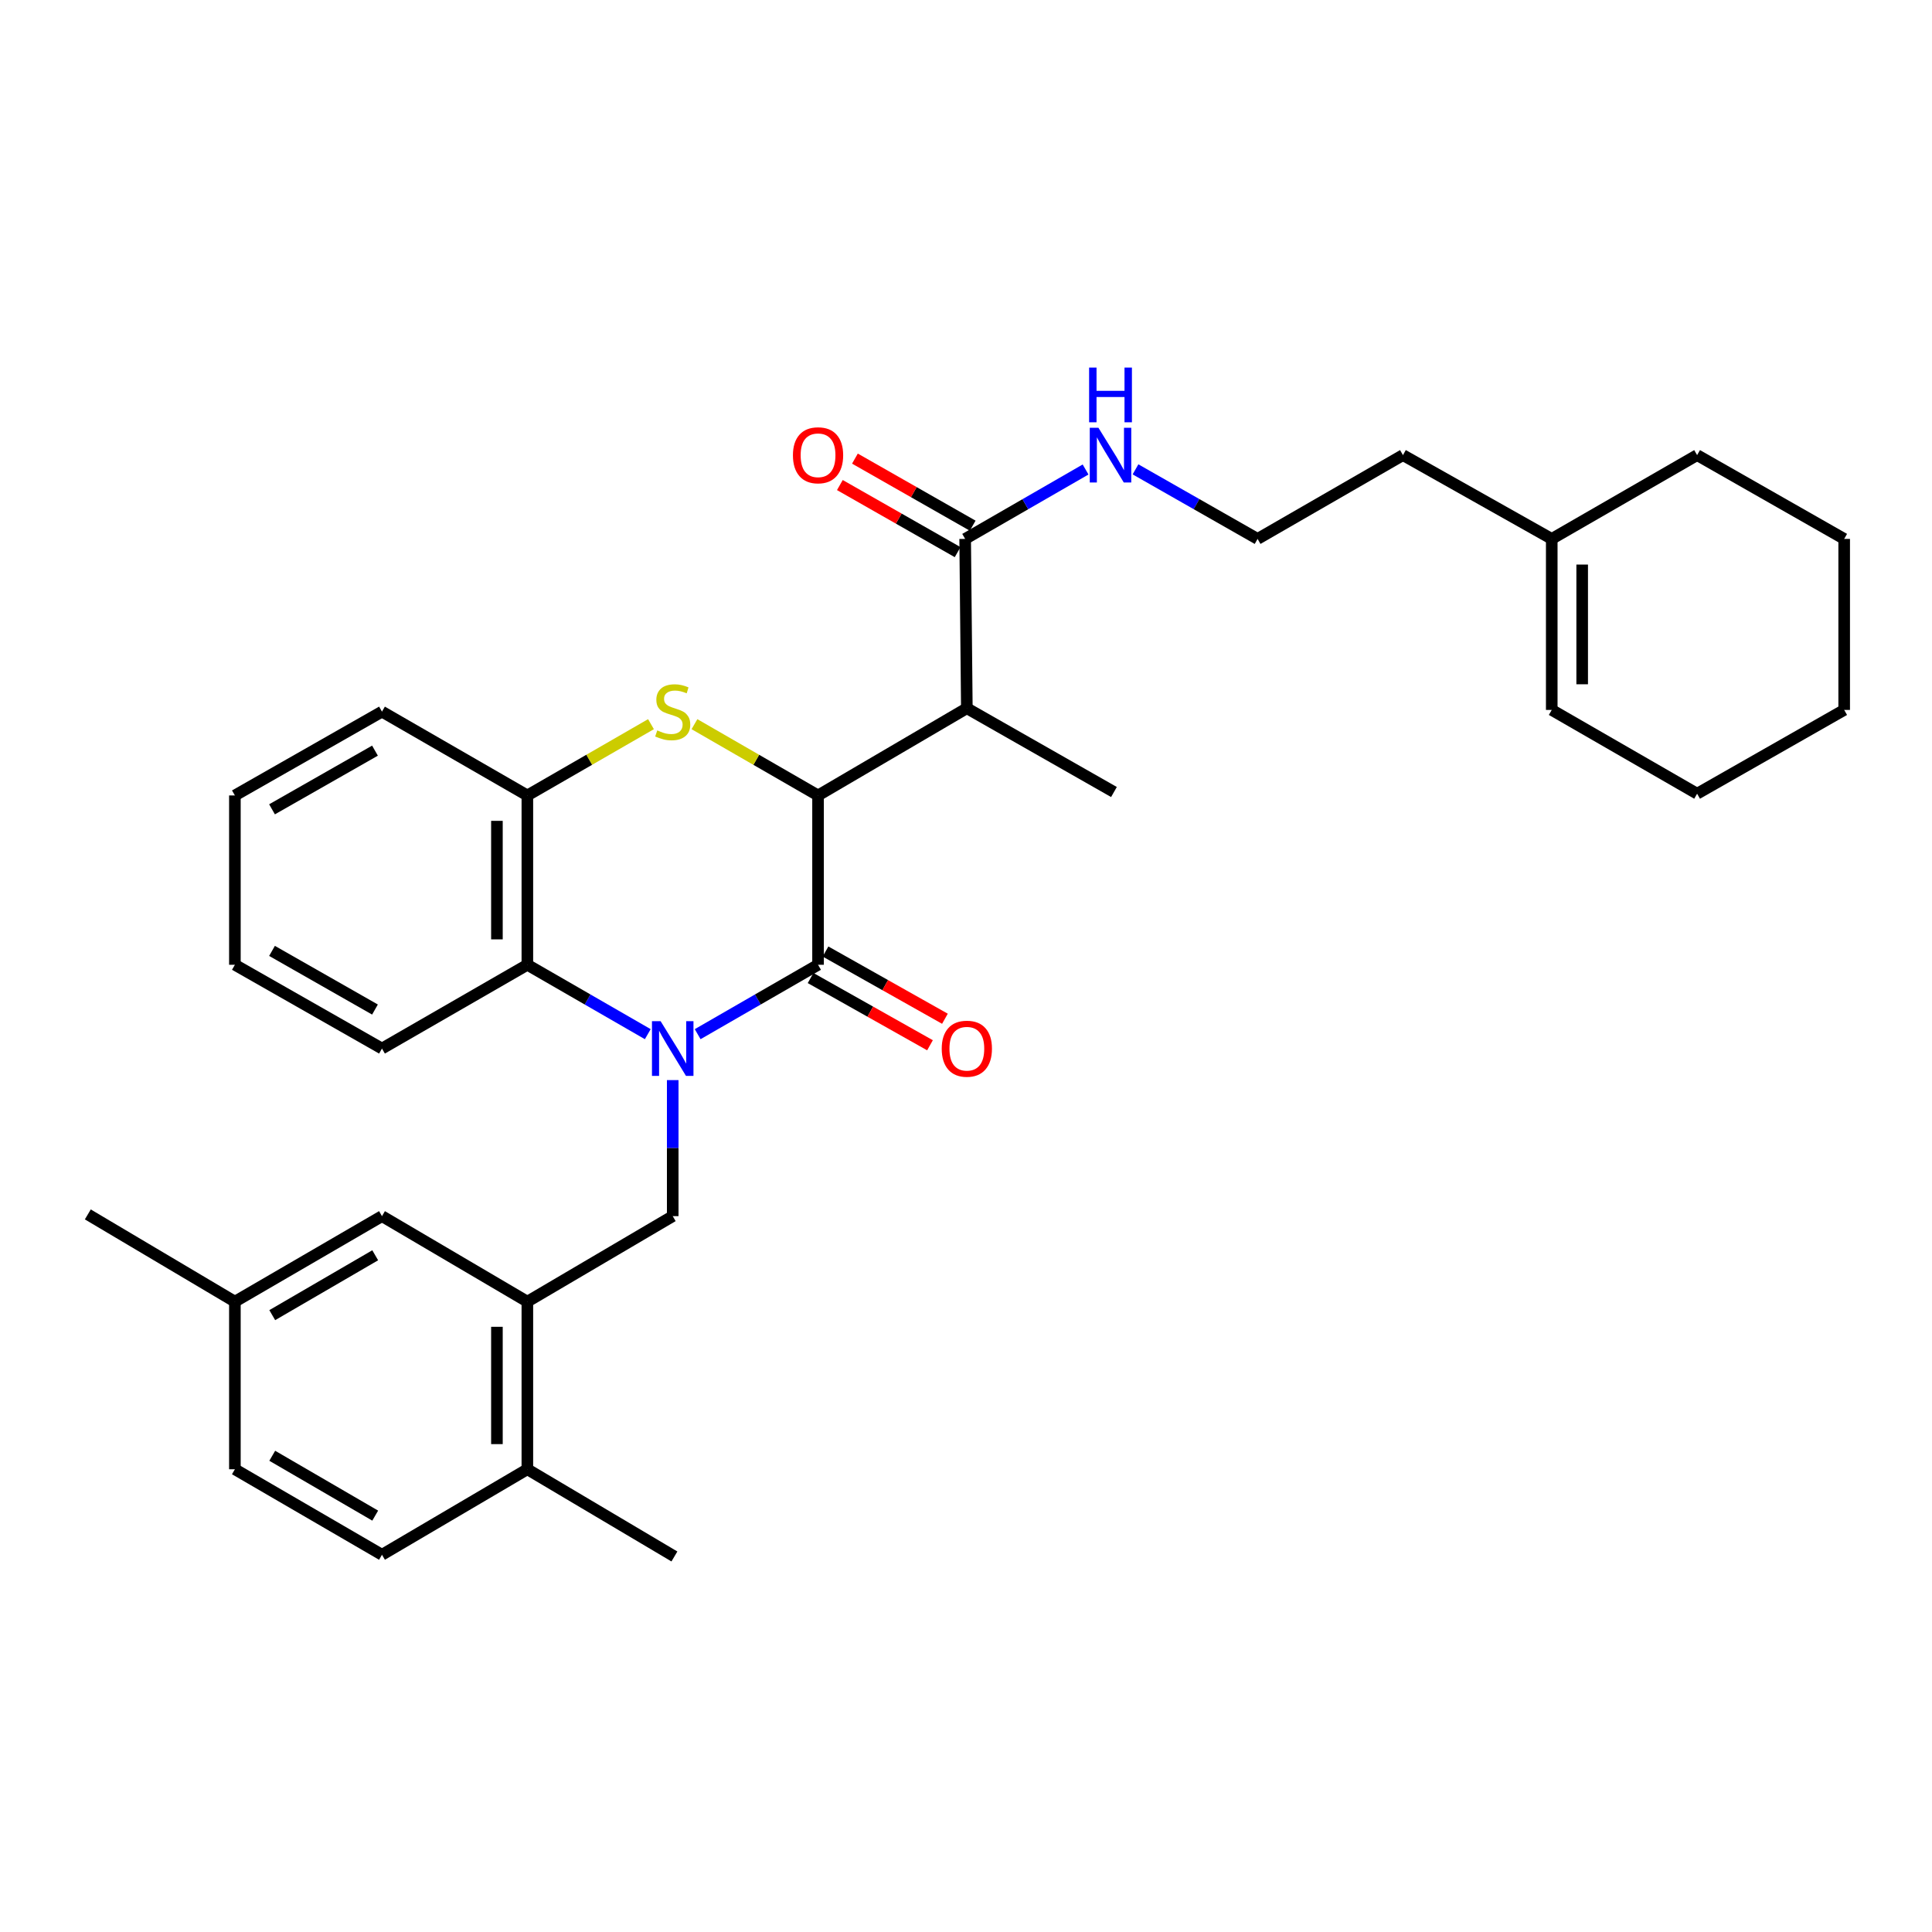 <?xml version='1.0' encoding='iso-8859-1'?>
<svg version='1.1' baseProfile='full'
              xmlns='http://www.w3.org/2000/svg'
                      xmlns:rdkit='http://www.rdkit.org/xml'
                      xmlns:xlink='http://www.w3.org/1999/xlink'
                  xml:space='preserve'
width='1000px' height='1000px' viewBox='0 0 1000 1000'>
<!-- END OF HEADER -->
<rect style='opacity:1.0;fill:#FFFFFF;stroke:none' width='1000' height='1000' x='0' y='0'> </rect>
<path class='bond-0' d='M 361.11,535.287 L 392.265,517.326' style='fill:none;fill-rule:evenodd;stroke:#0000FF;stroke-width:6px;stroke-linecap:butt;stroke-linejoin:miter;stroke-opacity:1' />
<path class='bond-0' d='M 392.265,517.326 L 423.421,499.364' style='fill:none;fill-rule:evenodd;stroke:#000000;stroke-width:6px;stroke-linecap:butt;stroke-linejoin:miter;stroke-opacity:1' />
<path class='bond-4' d='M 335.288,535.288 L 304.124,517.326' style='fill:none;fill-rule:evenodd;stroke:#0000FF;stroke-width:6px;stroke-linecap:butt;stroke-linejoin:miter;stroke-opacity:1' />
<path class='bond-4' d='M 304.124,517.326 L 272.959,499.364' style='fill:none;fill-rule:evenodd;stroke:#000000;stroke-width:6px;stroke-linecap:butt;stroke-linejoin:miter;stroke-opacity:1' />
<path class='bond-5' d='M 348.199,559.058 L 348.199,594.264' style='fill:none;fill-rule:evenodd;stroke:#0000FF;stroke-width:6px;stroke-linecap:butt;stroke-linejoin:miter;stroke-opacity:1' />
<path class='bond-5' d='M 348.199,594.264 L 348.199,629.47' style='fill:none;fill-rule:evenodd;stroke:#000000;stroke-width:6px;stroke-linecap:butt;stroke-linejoin:miter;stroke-opacity:1' />
<path class='bond-1' d='M 423.421,499.364 L 423.421,411.723' style='fill:none;fill-rule:evenodd;stroke:#000000;stroke-width:6px;stroke-linecap:butt;stroke-linejoin:miter;stroke-opacity:1' />
<path class='bond-9' d='M 419.557,506.228 L 450.46,523.629' style='fill:none;fill-rule:evenodd;stroke:#000000;stroke-width:6px;stroke-linecap:butt;stroke-linejoin:miter;stroke-opacity:1' />
<path class='bond-9' d='M 450.46,523.629 L 481.363,541.029' style='fill:none;fill-rule:evenodd;stroke:#FF0000;stroke-width:6px;stroke-linecap:butt;stroke-linejoin:miter;stroke-opacity:1' />
<path class='bond-9' d='M 427.286,492.501 L 458.189,509.902' style='fill:none;fill-rule:evenodd;stroke:#000000;stroke-width:6px;stroke-linecap:butt;stroke-linejoin:miter;stroke-opacity:1' />
<path class='bond-9' d='M 458.189,509.902 L 489.093,527.302' style='fill:none;fill-rule:evenodd;stroke:#FF0000;stroke-width:6px;stroke-linecap:butt;stroke-linejoin:miter;stroke-opacity:1' />
<path class='bond-3' d='M 423.421,411.723 L 500.438,366.581' style='fill:none;fill-rule:evenodd;stroke:#000000;stroke-width:6px;stroke-linecap:butt;stroke-linejoin:miter;stroke-opacity:1' />
<path class='bond-32' d='M 423.421,411.723 L 391.436,393.276' style='fill:none;fill-rule:evenodd;stroke:#000000;stroke-width:6px;stroke-linecap:butt;stroke-linejoin:miter;stroke-opacity:1' />
<path class='bond-32' d='M 391.436,393.276 L 359.45,374.829' style='fill:none;fill-rule:evenodd;stroke:#CCCC00;stroke-width:6px;stroke-linecap:butt;stroke-linejoin:miter;stroke-opacity:1' />
<path class='bond-2' d='M 336.948,374.828 L 304.953,393.275' style='fill:none;fill-rule:evenodd;stroke:#CCCC00;stroke-width:6px;stroke-linecap:butt;stroke-linejoin:miter;stroke-opacity:1' />
<path class='bond-2' d='M 304.953,393.275 L 272.959,411.723' style='fill:none;fill-rule:evenodd;stroke:#000000;stroke-width:6px;stroke-linecap:butt;stroke-linejoin:miter;stroke-opacity:1' />
<path class='bond-7' d='M 500.438,366.581 L 499.562,278.94' style='fill:none;fill-rule:evenodd;stroke:#000000;stroke-width:6px;stroke-linecap:butt;stroke-linejoin:miter;stroke-opacity:1' />
<path class='bond-19' d='M 500.438,366.581 L 576.579,409.947' style='fill:none;fill-rule:evenodd;stroke:#000000;stroke-width:6px;stroke-linecap:butt;stroke-linejoin:miter;stroke-opacity:1' />
<path class='bond-6' d='M 272.959,499.364 L 272.959,411.723' style='fill:none;fill-rule:evenodd;stroke:#000000;stroke-width:6px;stroke-linecap:butt;stroke-linejoin:miter;stroke-opacity:1' />
<path class='bond-6' d='M 257.206,486.218 L 257.206,424.869' style='fill:none;fill-rule:evenodd;stroke:#000000;stroke-width:6px;stroke-linecap:butt;stroke-linejoin:miter;stroke-opacity:1' />
<path class='bond-21' d='M 272.959,499.364 L 197.711,542.73' style='fill:none;fill-rule:evenodd;stroke:#000000;stroke-width:6px;stroke-linecap:butt;stroke-linejoin:miter;stroke-opacity:1' />
<path class='bond-8' d='M 348.199,629.47 L 272.959,673.736' style='fill:none;fill-rule:evenodd;stroke:#000000;stroke-width:6px;stroke-linecap:butt;stroke-linejoin:miter;stroke-opacity:1' />
<path class='bond-22' d='M 272.959,411.723 L 197.711,368.34' style='fill:none;fill-rule:evenodd;stroke:#000000;stroke-width:6px;stroke-linecap:butt;stroke-linejoin:miter;stroke-opacity:1' />
<path class='bond-13' d='M 503.461,272.096 L 472.986,254.735' style='fill:none;fill-rule:evenodd;stroke:#000000;stroke-width:6px;stroke-linecap:butt;stroke-linejoin:miter;stroke-opacity:1' />
<path class='bond-13' d='M 472.986,254.735 L 442.511,237.375' style='fill:none;fill-rule:evenodd;stroke:#FF0000;stroke-width:6px;stroke-linecap:butt;stroke-linejoin:miter;stroke-opacity:1' />
<path class='bond-13' d='M 495.664,285.784 L 465.188,268.424' style='fill:none;fill-rule:evenodd;stroke:#000000;stroke-width:6px;stroke-linecap:butt;stroke-linejoin:miter;stroke-opacity:1' />
<path class='bond-13' d='M 465.188,268.424 L 434.713,251.063' style='fill:none;fill-rule:evenodd;stroke:#FF0000;stroke-width:6px;stroke-linecap:butt;stroke-linejoin:miter;stroke-opacity:1' />
<path class='bond-14' d='M 499.562,278.94 L 530.727,260.974' style='fill:none;fill-rule:evenodd;stroke:#000000;stroke-width:6px;stroke-linecap:butt;stroke-linejoin:miter;stroke-opacity:1' />
<path class='bond-14' d='M 530.727,260.974 L 561.891,243.009' style='fill:none;fill-rule:evenodd;stroke:#0000FF;stroke-width:6px;stroke-linecap:butt;stroke-linejoin:miter;stroke-opacity:1' />
<path class='bond-10' d='M 272.959,673.736 L 272.959,760.485' style='fill:none;fill-rule:evenodd;stroke:#000000;stroke-width:6px;stroke-linecap:butt;stroke-linejoin:miter;stroke-opacity:1' />
<path class='bond-10' d='M 257.206,686.749 L 257.206,747.473' style='fill:none;fill-rule:evenodd;stroke:#000000;stroke-width:6px;stroke-linecap:butt;stroke-linejoin:miter;stroke-opacity:1' />
<path class='bond-11' d='M 272.959,673.736 L 197.711,629.47' style='fill:none;fill-rule:evenodd;stroke:#000000;stroke-width:6px;stroke-linecap:butt;stroke-linejoin:miter;stroke-opacity:1' />
<path class='bond-16' d='M 272.959,760.485 L 197.711,804.743' style='fill:none;fill-rule:evenodd;stroke:#000000;stroke-width:6px;stroke-linecap:butt;stroke-linejoin:miter;stroke-opacity:1' />
<path class='bond-25' d='M 272.959,760.485 L 349.074,805.627' style='fill:none;fill-rule:evenodd;stroke:#000000;stroke-width:6px;stroke-linecap:butt;stroke-linejoin:miter;stroke-opacity:1' />
<path class='bond-17' d='M 197.711,629.47 L 121.578,673.736' style='fill:none;fill-rule:evenodd;stroke:#000000;stroke-width:6px;stroke-linecap:butt;stroke-linejoin:miter;stroke-opacity:1' />
<path class='bond-17' d='M 194.209,649.728 L 140.917,680.715' style='fill:none;fill-rule:evenodd;stroke:#000000;stroke-width:6px;stroke-linecap:butt;stroke-linejoin:miter;stroke-opacity:1' />
<path class='bond-12' d='M 803.182,278.94 L 726.166,235.566' style='fill:none;fill-rule:evenodd;stroke:#000000;stroke-width:6px;stroke-linecap:butt;stroke-linejoin:miter;stroke-opacity:1' />
<path class='bond-15' d='M 803.182,278.94 L 803.182,367.456' style='fill:none;fill-rule:evenodd;stroke:#000000;stroke-width:6px;stroke-linecap:butt;stroke-linejoin:miter;stroke-opacity:1' />
<path class='bond-15' d='M 818.935,292.217 L 818.935,354.179' style='fill:none;fill-rule:evenodd;stroke:#000000;stroke-width:6px;stroke-linecap:butt;stroke-linejoin:miter;stroke-opacity:1' />
<path class='bond-24' d='M 803.182,278.94 L 878.422,235.566' style='fill:none;fill-rule:evenodd;stroke:#000000;stroke-width:6px;stroke-linecap:butt;stroke-linejoin:miter;stroke-opacity:1' />
<path class='bond-20' d='M 587.733,242.933 L 619.329,260.937' style='fill:none;fill-rule:evenodd;stroke:#0000FF;stroke-width:6px;stroke-linecap:butt;stroke-linejoin:miter;stroke-opacity:1' />
<path class='bond-20' d='M 619.329,260.937 L 650.926,278.94' style='fill:none;fill-rule:evenodd;stroke:#000000;stroke-width:6px;stroke-linecap:butt;stroke-linejoin:miter;stroke-opacity:1' />
<path class='bond-26' d='M 803.182,367.456 L 878.422,410.822' style='fill:none;fill-rule:evenodd;stroke:#000000;stroke-width:6px;stroke-linecap:butt;stroke-linejoin:miter;stroke-opacity:1' />
<path class='bond-34' d='M 197.711,804.743 L 121.578,760.485' style='fill:none;fill-rule:evenodd;stroke:#000000;stroke-width:6px;stroke-linecap:butt;stroke-linejoin:miter;stroke-opacity:1' />
<path class='bond-34' d='M 194.208,784.485 L 140.915,753.504' style='fill:none;fill-rule:evenodd;stroke:#000000;stroke-width:6px;stroke-linecap:butt;stroke-linejoin:miter;stroke-opacity:1' />
<path class='bond-18' d='M 121.578,673.736 L 121.578,760.485' style='fill:none;fill-rule:evenodd;stroke:#000000;stroke-width:6px;stroke-linecap:butt;stroke-linejoin:miter;stroke-opacity:1' />
<path class='bond-27' d='M 121.578,673.736 L 45.455,628.577' style='fill:none;fill-rule:evenodd;stroke:#000000;stroke-width:6px;stroke-linecap:butt;stroke-linejoin:miter;stroke-opacity:1' />
<path class='bond-23' d='M 650.926,278.94 L 726.166,235.566' style='fill:none;fill-rule:evenodd;stroke:#000000;stroke-width:6px;stroke-linecap:butt;stroke-linejoin:miter;stroke-opacity:1' />
<path class='bond-28' d='M 197.711,542.73 L 121.578,499.364' style='fill:none;fill-rule:evenodd;stroke:#000000;stroke-width:6px;stroke-linecap:butt;stroke-linejoin:miter;stroke-opacity:1' />
<path class='bond-28' d='M 194.088,522.537 L 140.795,492.181' style='fill:none;fill-rule:evenodd;stroke:#000000;stroke-width:6px;stroke-linecap:butt;stroke-linejoin:miter;stroke-opacity:1' />
<path class='bond-33' d='M 197.711,368.34 L 121.578,411.723' style='fill:none;fill-rule:evenodd;stroke:#000000;stroke-width:6px;stroke-linecap:butt;stroke-linejoin:miter;stroke-opacity:1' />
<path class='bond-33' d='M 194.09,388.535 L 140.798,418.903' style='fill:none;fill-rule:evenodd;stroke:#000000;stroke-width:6px;stroke-linecap:butt;stroke-linejoin:miter;stroke-opacity:1' />
<path class='bond-30' d='M 878.422,235.566 L 954.545,278.94' style='fill:none;fill-rule:evenodd;stroke:#000000;stroke-width:6px;stroke-linecap:butt;stroke-linejoin:miter;stroke-opacity:1' />
<path class='bond-35' d='M 878.422,410.822 L 954.545,367.456' style='fill:none;fill-rule:evenodd;stroke:#000000;stroke-width:6px;stroke-linecap:butt;stroke-linejoin:miter;stroke-opacity:1' />
<path class='bond-29' d='M 121.578,499.364 L 121.578,411.723' style='fill:none;fill-rule:evenodd;stroke:#000000;stroke-width:6px;stroke-linecap:butt;stroke-linejoin:miter;stroke-opacity:1' />
<path class='bond-31' d='M 954.545,278.94 L 954.545,367.456' style='fill:none;fill-rule:evenodd;stroke:#000000;stroke-width:6px;stroke-linecap:butt;stroke-linejoin:miter;stroke-opacity:1' />
<path  class='atom-0' d='M 341.939 528.57
L 351.219 543.57
Q 352.139 545.05, 353.619 547.73
Q 355.099 550.41, 355.179 550.57
L 355.179 528.57
L 358.939 528.57
L 358.939 556.89
L 355.059 556.89
L 345.099 540.49
Q 343.939 538.57, 342.699 536.37
Q 341.499 534.17, 341.139 533.49
L 341.139 556.89
L 337.459 556.89
L 337.459 528.57
L 341.939 528.57
' fill='#0000FF'/>
<path  class='atom-3' d='M 340.199 378.06
Q 340.519 378.18, 341.839 378.74
Q 343.159 379.3, 344.599 379.66
Q 346.079 379.98, 347.519 379.98
Q 350.199 379.98, 351.759 378.7
Q 353.319 377.38, 353.319 375.1
Q 353.319 373.54, 352.519 372.58
Q 351.759 371.62, 350.559 371.1
Q 349.359 370.58, 347.359 369.98
Q 344.839 369.22, 343.319 368.5
Q 341.839 367.78, 340.759 366.26
Q 339.719 364.74, 339.719 362.18
Q 339.719 358.62, 342.119 356.42
Q 344.559 354.22, 349.359 354.22
Q 352.639 354.22, 356.359 355.78
L 355.439 358.86
Q 352.039 357.46, 349.479 357.46
Q 346.719 357.46, 345.199 358.62
Q 343.679 359.74, 343.719 361.7
Q 343.719 363.22, 344.479 364.14
Q 345.279 365.06, 346.399 365.58
Q 347.559 366.1, 349.479 366.7
Q 352.039 367.5, 353.559 368.3
Q 355.079 369.1, 356.159 370.74
Q 357.279 372.34, 357.279 375.1
Q 357.279 379.02, 354.639 381.14
Q 352.039 383.22, 347.679 383.22
Q 345.159 383.22, 343.239 382.66
Q 341.359 382.14, 339.119 381.22
L 340.199 378.06
' fill='#CCCC00'/>
<path  class='atom-10' d='M 487.438 542.81
Q 487.438 536.01, 490.798 532.21
Q 494.158 528.41, 500.438 528.41
Q 506.718 528.41, 510.078 532.21
Q 513.438 536.01, 513.438 542.81
Q 513.438 549.69, 510.038 553.61
Q 506.638 557.49, 500.438 557.49
Q 494.198 557.49, 490.798 553.61
Q 487.438 549.73, 487.438 542.81
M 500.438 554.29
Q 504.758 554.29, 507.078 551.41
Q 509.438 548.49, 509.438 542.81
Q 509.438 537.25, 507.078 534.45
Q 504.758 531.61, 500.438 531.61
Q 496.118 531.61, 493.758 534.41
Q 491.438 537.21, 491.438 542.81
Q 491.438 548.53, 493.758 551.41
Q 496.118 554.29, 500.438 554.29
' fill='#FF0000'/>
<path  class='atom-14' d='M 410.421 235.646
Q 410.421 228.846, 413.781 225.046
Q 417.141 221.246, 423.421 221.246
Q 429.701 221.246, 433.061 225.046
Q 436.421 228.846, 436.421 235.646
Q 436.421 242.526, 433.021 246.446
Q 429.621 250.326, 423.421 250.326
Q 417.181 250.326, 413.781 246.446
Q 410.421 242.566, 410.421 235.646
M 423.421 247.126
Q 427.741 247.126, 430.061 244.246
Q 432.421 241.326, 432.421 235.646
Q 432.421 230.086, 430.061 227.286
Q 427.741 224.446, 423.421 224.446
Q 419.101 224.446, 416.741 227.246
Q 414.421 230.046, 414.421 235.646
Q 414.421 241.366, 416.741 244.246
Q 419.101 247.126, 423.421 247.126
' fill='#FF0000'/>
<path  class='atom-15' d='M 568.542 221.406
L 577.822 236.406
Q 578.742 237.886, 580.222 240.566
Q 581.702 243.246, 581.782 243.406
L 581.782 221.406
L 585.542 221.406
L 585.542 249.726
L 581.662 249.726
L 571.702 233.326
Q 570.542 231.406, 569.302 229.206
Q 568.102 227.006, 567.742 226.326
L 567.742 249.726
L 564.062 249.726
L 564.062 221.406
L 568.542 221.406
' fill='#0000FF'/>
<path  class='atom-15' d='M 563.722 190.254
L 567.562 190.254
L 567.562 202.294
L 582.042 202.294
L 582.042 190.254
L 585.882 190.254
L 585.882 218.574
L 582.042 218.574
L 582.042 205.494
L 567.562 205.494
L 567.562 218.574
L 563.722 218.574
L 563.722 190.254
' fill='#0000FF'/>
</svg>
